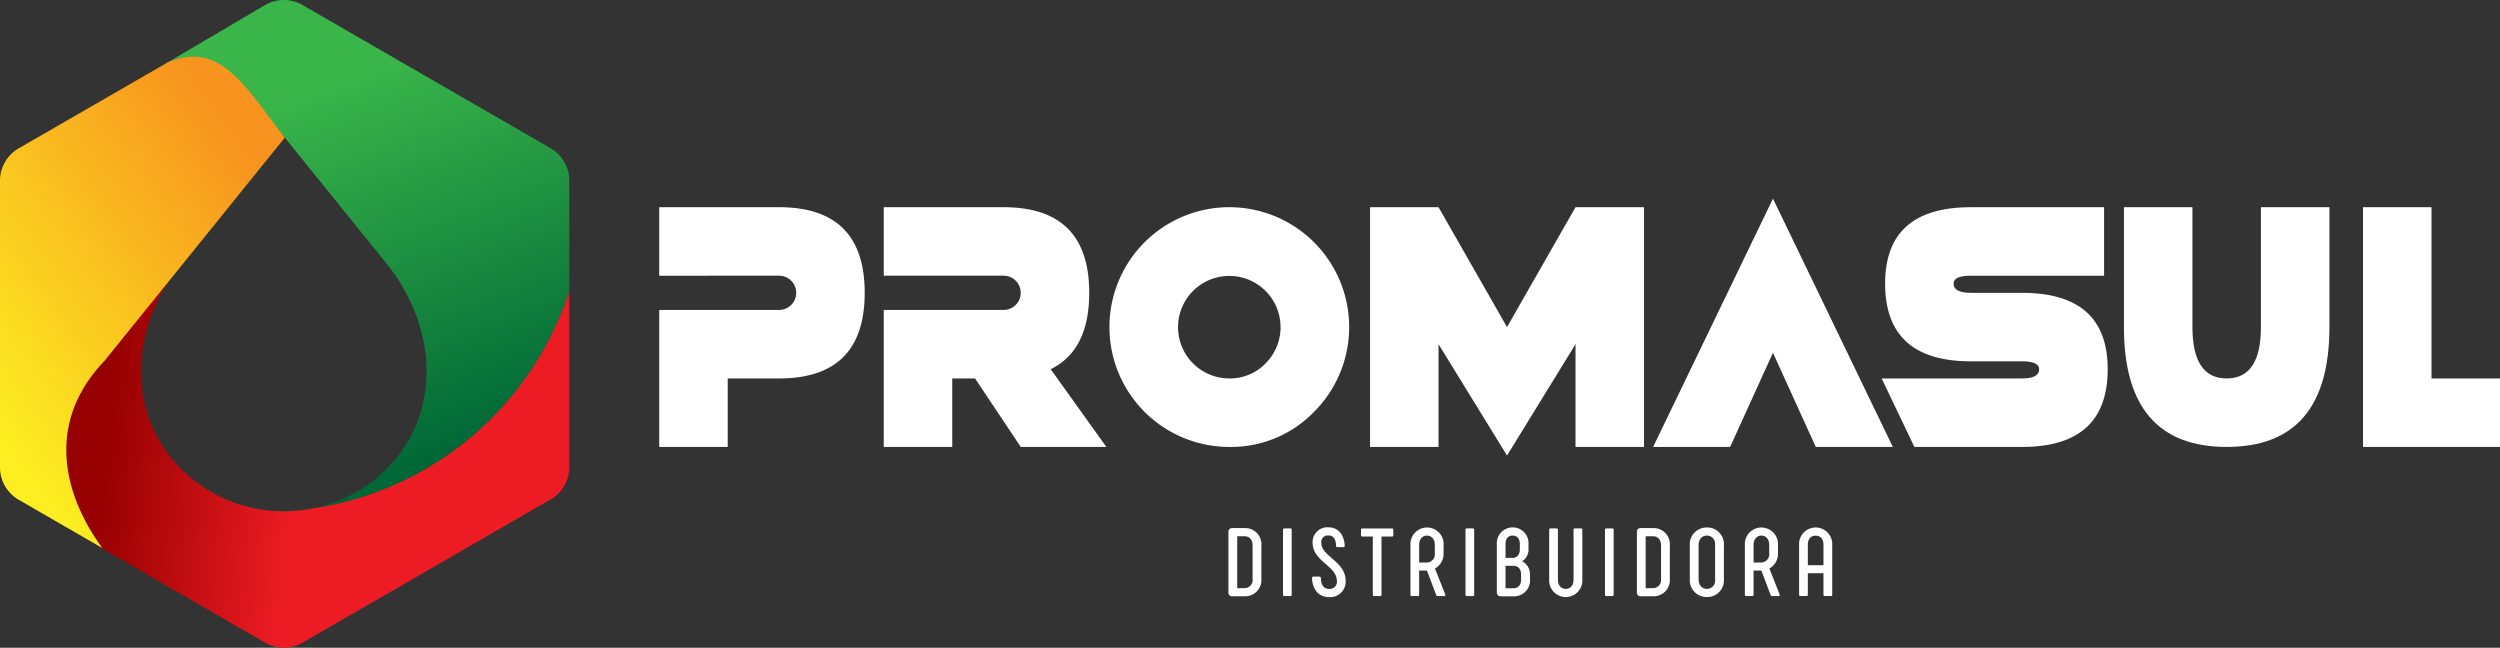 <svg xmlns="http://www.w3.org/2000/svg" xmlns:xlink="http://www.w3.org/1999/xlink" width="256" height="66.327" viewBox="0 0 256 66.327">
  <rect x="0" y="0" width="256" height="66.327" fill="#333333" stroke="none"/>
  <defs>
    <linearGradient id="linear-gradient" x1="0.084" y1="0.5" x2="0.926" y2="0.589" gradientUnits="objectBoundingBox">
      <stop offset="0" stop-color="#960000"/>
      <stop offset="0.463" stop-color="#ed1c24"/>
      <stop offset="1" stop-color="#ed1c24"/>
    </linearGradient>
    <linearGradient id="linear-gradient-2" x1="0.632" y1="0.91" x2="0.405" y2="0.172" gradientUnits="objectBoundingBox">
      <stop offset="0" stop-color="#006837"/>
      <stop offset="1" stop-color="#39b54a"/>
    </linearGradient>
    <linearGradient id="linear-gradient-3" x1="0.127" y1="0.866" x2="0.749" y2="0.089" gradientUnits="objectBoundingBox">
      <stop offset="0" stop-color="#fcee21"/>
      <stop offset="1" stop-color="#f7931e"/>
    </linearGradient>
  </defs>
  <g id="Grupo_17" data-name="Grupo 17" transform="translate(-164 142.163)">
    <g id="Grupo_280" data-name="Grupo 280">
      <path id="Caminho_1" data-name="Caminho 1" d="M26.05,100.594a14.006,14.006,0,0,0-.224,19.1l16.838,9.722a3.906,3.906,0,0,0,1.942.539h.032a3.9,3.9,0,0,0,1.942-.539L71.9,114.8a3.828,3.828,0,0,0,1.958-3.392V93.357a32.634,32.634,0,0,1-26.107,22.3,15.056,15.056,0,0,1-3.126.328,14.826,14.826,0,0,1-10.516-4.338c-5.753-5.753-5.147-14.573-.083-20.929Zm7.974-9.871.04-.05,0,0-.043.054" transform="translate(148.438 -205.797)" fill="url(#linear-gradient)"/>
      <path id="Caminho_2" data-name="Caminho 2" d="M67.08.539,56.963,6.5c4.152-1.776,6.482.546,8.9,3.534l3.179,3.935,1.946,2.409,8.57,10.609c5.14,6.363,5.785,15.248,0,21.032a14.762,14.762,0,0,1-7.39,4.009,32.634,32.634,0,0,0,26.107-22.3V18.547a3.827,3.827,0,0,0-1.958-3.392L71,.539a3.826,3.826,0,0,0-3.917,0" transform="translate(124.022 -142.163)" fill="url(#linear-gradient-2)"/>
      <path id="Caminho_3" data-name="Caminho 3" d="M17.14,20.073,1.959,28.828A3.826,3.826,0,0,0,0,32.221v29.25a3.827,3.827,0,0,0,1.959,3.394l8.5,4.905c.04-.129-8.432-10.065.237-19.146L29.164,27.76l-.017-.021L26.088,23.7c-1.916-2.372-3.745-4.228-6.287-4.228a6.754,6.754,0,0,0-2.661.6" transform="translate(164 -155.827)" fill="url(#linear-gradient-3)"/>
    </g>
    <path id="Caminho_4" data-name="Caminho 4" d="M421.865,187.957v-6.191a.362.362,0,0,1,.405-.4h1.276a1.652,1.652,0,0,1,1.691,1.79v3.4a1.657,1.657,0,0,1-1.691,1.79H422.27a.362.362,0,0,1-.405-.4m1.651-.435a.825.825,0,0,0,.821-.939V183.14c0-.563-.3-.939-.821-.939h-.751v5.32Z" transform="translate(-132.073 -269.452)" fill="#fff"/>
    <path id="Caminho_5" data-name="Caminho 5" d="M440.737,181.47h.623a.12.12,0,0,1,.129.129v6.656a.122.122,0,0,1-.129.138h-.623a.125.125,0,0,1-.138-.138V181.6a.122.122,0,0,1,.138-.129" transform="translate(-145.22 -269.522)" fill="#fff"/>
    <path id="Caminho_6" data-name="Caminho 6" d="M450.581,186.287a.125.125,0,0,1,.138-.138h.623a.133.133,0,0,1,.138.129c.02.752.307,1.128.841,1.128a.727.727,0,0,0,.8-.821c0-1.533-2.482-2-2.482-3.9a1.508,1.508,0,0,1,1.632-1.582c.969,0,1.612.741,1.651,1.9a.115.115,0,0,1-.129.129h-.623a.12.12,0,0,1-.129-.129c-.029-.732-.3-1.068-.762-1.068a.674.674,0,0,0-.752.751c0,1.415,2.492,1.879,2.492,3.9a1.581,1.581,0,0,1-1.711,1.661c-1.029,0-1.691-.762-1.731-1.958" transform="translate(-152.226 -269.267)" fill="#fff"/>
    <path id="Caminho_7" data-name="Caminho 7" d="M470.7,181.6v.564a.125.125,0,0,1-.138.138H469.49v5.953a.125.125,0,0,1-.138.138h-.623a.122.122,0,0,1-.129-.138V182.3h-1.078a.122.122,0,0,1-.129-.138V181.6a.119.119,0,0,1,.129-.129h3.036a.122.122,0,0,1,.138.129" transform="translate(-164.025 -269.522)" fill="#fff"/>
    <path id="Caminho_8" data-name="Caminho 8" d="M484.372,188v-5.063a1.7,1.7,0,1,1,3.392,0v.791a1.732,1.732,0,0,1-.881,1.592l1.058,2.671c.03.089-.039.148-.129.148h-.672c-.079,0-.118-.039-.138-.119l-.94-2.492h-.8V188a.122.122,0,0,1-.128.138H484.5a.122.122,0,0,1-.129-.138m1.652-3.293a.846.846,0,0,0,.841-.959v-.85c0-.574-.327-.949-.8-.949s-.8.375-.8.949v1.81Z" transform="translate(-175.941 -269.267)" fill="#fff"/>
    <path id="Caminho_9" data-name="Caminho 9" d="M503.411,181.47h.623a.12.12,0,0,1,.128.129v6.656a.122.122,0,0,1-.128.138h-.623a.125.125,0,0,1-.138-.138V181.6a.123.123,0,0,1,.138-.129" transform="translate(-189.206 -269.522)" fill="#fff"/>
    <path id="Caminho_10" data-name="Caminho 10" d="M517.443,185.974v.455a1.626,1.626,0,0,1-1.682,1.76h-1.315a.387.387,0,0,1-.4-.406v-4.905a1.626,1.626,0,1,1,3.243,0v.436a1.417,1.417,0,0,1-.652,1.285,1.483,1.483,0,0,1,.8,1.375m-2.5-1.721h.712c.465,0,.752-.327.752-.87v-.554c0-.534-.277-.861-.752-.861-.445,0-.712.327-.712.861Zm1.592,1.711c0-.564-.287-.9-.792-.9h-.8v2.3h.8c.5,0,.792-.336.792-.889Z" transform="translate(-196.77 -269.289)" fill="#fff"/>
    <path id="Caminho_11" data-name="Caminho 11" d="M532.786,181.47a.123.123,0,0,1,.129.138v5.113c0,.564.307.94.8.94s.8-.376.8-.94v-5.113a.13.13,0,0,1,.138-.138h.623a.125.125,0,0,1,.138.138v5.074a1.7,1.7,0,1,1-3.392,0v-5.074a.123.123,0,0,1,.129-.138Z" transform="translate(-209.384 -269.522)" fill="#fff"/>
    <path id="Caminho_12" data-name="Caminho 12" d="M551.3,181.47h.623a.12.12,0,0,1,.129.129v6.656a.122.122,0,0,1-.129.138H551.3a.125.125,0,0,1-.138-.138V181.6a.123.123,0,0,1,.138-.129" transform="translate(-222.813 -269.522)" fill="#fff"/>
    <path id="Caminho_13" data-name="Caminho 13" d="M562.134,187.957v-6.191a.362.362,0,0,1,.405-.4h1.276a1.652,1.652,0,0,1,1.691,1.79v3.4a1.657,1.657,0,0,1-1.691,1.79h-1.276a.362.362,0,0,1-.405-.4m1.651-.435a.825.825,0,0,0,.821-.939V183.14c0-.563-.3-.939-.821-.939h-.751v5.32Z" transform="translate(-230.516 -269.452)" fill="#fff"/>
    <path id="Caminho_14" data-name="Caminho 14" d="M580.306,186.4V183a1.723,1.723,0,0,1,1.75-1.859,1.7,1.7,0,0,1,1.741,1.79v3.54a1.7,1.7,0,0,1-1.741,1.79,1.723,1.723,0,0,1-1.75-1.859m2.591.109V182.89a.838.838,0,0,0-.841-.92c-.5,0-.85.375-.85.989v3.481c0,.613.346.989.85.989a.838.838,0,0,0,.841-.92" transform="translate(-243.269 -269.29)" fill="#fff"/>
    <path id="Caminho_15" data-name="Caminho 15" d="M599.207,188v-5.063a1.7,1.7,0,1,1,3.392,0v.791a1.733,1.733,0,0,1-.88,1.592l1.058,2.671c.03.089-.039.148-.129.148h-.672c-.079,0-.118-.039-.138-.119l-.94-2.492h-.8V188a.122.122,0,0,1-.129.138h-.633a.122.122,0,0,1-.129-.138m1.652-3.293a.846.846,0,0,0,.841-.959v-.85c0-.574-.327-.949-.8-.949s-.8.375-.8.949v1.81Z" transform="translate(-256.534 -269.267)" fill="#fff"/>
    <path id="Caminho_16" data-name="Caminho 16" d="M617.843,188.022v-5.063a1.7,1.7,0,1,1,3.392,0v5.063a.125.125,0,0,1-.138.138h-.623a.13.13,0,0,1-.138-.138v-2.2h-1.6v2.2a.122.122,0,0,1-.129.138h-.633a.123.123,0,0,1-.129-.138m2.492-3.016v-2.086c0-.593-.287-.94-.8-.94s-.8.346-.8.94v2.086Z" transform="translate(-269.614 -269.29)" fill="#fff"/>
    <path id="Caminho_17" data-name="Caminho 17" d="M226.4,78.175V71.161h12.273q8.767,0,8.767,8.767t-8.767,8.767h-5.26v7.014H226.4V81.681h12.273a1.753,1.753,0,1,0,0-3.507Z" transform="translate(5.105 -192.106)" fill="#fff"/>
    <path id="Caminho_18" data-name="Caminho 18" d="M312.84,88.695h-2.332v7.014h-7.014V81.681h12.273a1.753,1.753,0,1,0,0-3.507H303.494V71.161h12.273q8.767,0,8.767,8.767,0,5.891-3.946,7.82l5.7,7.96h-8.767Z" transform="translate(-48.998 -192.106)" fill="#fff"/>
    <path id="Caminho_19" data-name="Caminho 19" d="M393.271,95.709a12.274,12.274,0,0,1-8.679-20.953,12.274,12.274,0,0,1,17.359,17.359,11.827,11.827,0,0,1-8.679,3.594m3.717-8.557a5.249,5.249,0,1,0-3.717,1.543,5.067,5.067,0,0,0,3.717-1.543" transform="translate(-103.391 -192.106)" fill="#fff"/>
    <path id="Caminho_20" data-name="Caminho 20" d="M498.548,71.16V95.708h-7.013V85.188l-7.014,11.4-7.013-11.4v10.52h-7.013V71.16h7.013l7.013,12.274,7.014-12.274Z" transform="translate(-166.202 -192.105)" fill="#fff"/>
    <path id="Caminho_21" data-name="Caminho 21" d="M567.7,93.644,579.971,68.22l12.274,25.424h-7.891L579.971,84l-4.384,9.643Z" transform="translate(-234.42 -190.042)" fill="#fff"/>
    <path id="Caminho_22" data-name="Caminho 22" d="M655.319,86.941q-8.767,0-8.767-7.961,0-7.82,8.767-7.82h13.657v7.014H655.319q-1.753,0-1.753.807,0,.947,1.753.947h5.26q8.767,0,8.767,7.82,0,7.96-8.767,7.96H649.548L646.2,88.694h14.376q1.753,0,1.753-.946,0-.806-1.753-.807Z" transform="translate(-289.517 -192.105)" fill="#fff"/>
    <path id="Caminho_23" data-name="Caminho 23" d="M729.4,83.435V71.161h7.014V83.435q0,5.26,3.507,5.26t3.507-5.26V71.161h7.014V83.435q0,12.274-10.521,12.273T729.4,83.435" transform="translate(-347.909 -192.106)" fill="#fff"/>
    <path id="Caminho_24" data-name="Caminho 24" d="M818.509,88.695h7.013v7.014H811.495V71.161h7.014Z" transform="translate(-405.522 -192.105)" fill="#fff"/>
  </g>
</svg>
